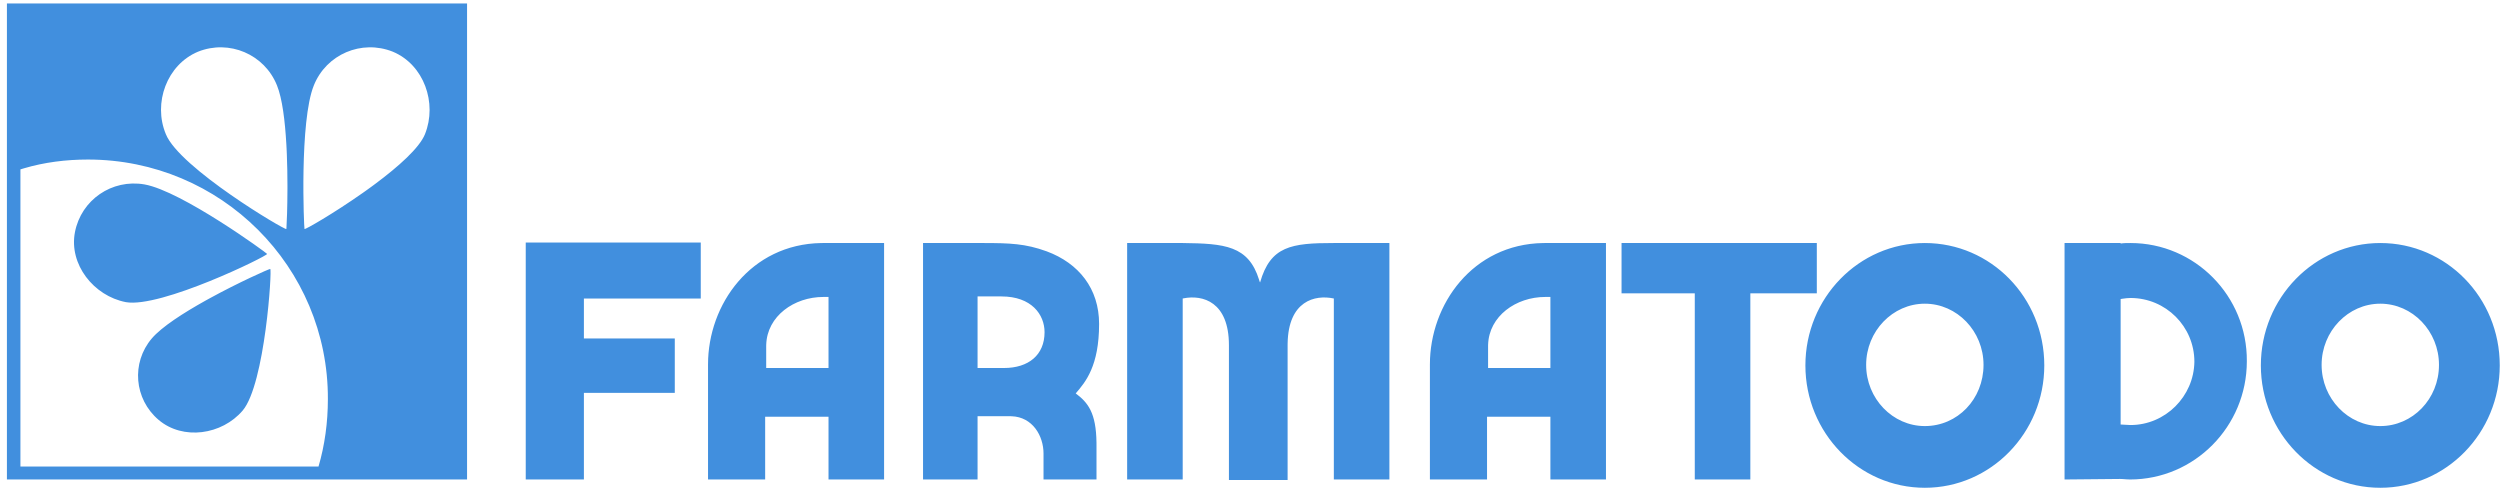 <svg xmlns="http://www.w3.org/2000/svg" width="271" height="53" viewBox="0 0 271 53" fill="none"><path d="M208.653 26.344C215.803 26.344 221.601 32.246 221.601 39.609C221.601 46.917 215.803 52.875 208.653 52.875C201.503 52.875 195.705 46.917 195.705 39.609C195.705 32.302 201.503 26.344 208.653 26.344ZM258.025 26.344C265.175 26.344 270.973 32.246 270.973 39.609C270.973 46.917 265.175 52.875 258.025 52.875C250.875 52.875 245.077 46.917 245.077 39.609C245.077 32.302 250.875 26.344 258.025 26.344ZM128.205 26.344C132.751 26.399 135.331 26.618 136.484 30.327L136.537 30.503L136.593 30.616C137.719 26.681 139.971 26.344 144.588 26.344H150.611V51.976H144.588V32.358C142.534 31.915 139.658 32.619 139.579 37.221L139.577 37.417V52.032H133.216V37.417C133.216 32.706 130.369 31.93 128.293 32.34L128.205 32.358V51.976H122.182V26.344H128.205ZM196.943 26.344V31.796H189.737V51.976H183.714V31.796H175.776V26.344H196.943ZM229.877 26.344V26.4C230.215 26.344 230.552 26.344 230.946 26.344C237.927 26.344 243.613 32.077 243.557 39.16C243.557 46.242 237.871 51.976 230.89 51.976C230.637 51.976 230.352 51.944 230.083 51.928L229.82 51.919L223.797 51.976V26.344H229.877ZM174.087 26.344V51.976H168.063V45.174H161.195V51.976H155.002V39.497C155.002 32.986 159.637 26.476 167.268 26.346L167.5 26.344H174.087ZM95.835 26.344V51.976H89.811V45.174H82.943V51.976H76.75V39.497C76.75 32.986 81.385 26.476 89.016 26.346L89.248 26.344H95.835ZM75.962 26.288V32.358H63.295V36.687H73.147V42.589H63.295V51.976H56.99V26.288H75.962ZM100.057 26.344H106.582C109.462 26.348 111.138 26.402 113.456 27.243C116.946 28.536 119.142 31.29 119.142 35.113C119.142 39.666 117.678 41.408 116.608 42.645C117.931 43.635 118.822 44.733 118.859 47.994L118.86 48.21V51.976H113.118V49.165C113.118 47.239 111.93 45.205 109.661 45.121L109.515 45.118H105.968V51.976H100.057V26.344ZM50.629 0.375V51.976H0.75V0.375H50.629ZM9.532 17.294C7.14 17.294 4.797 17.595 2.6 18.244L2.214 18.362V50.57H34.528C35.203 48.266 35.542 45.793 35.542 43.263C35.597 28.93 23.944 17.294 9.532 17.294ZM29.286 29.154L29.292 29.154C29.517 29.098 28.729 41.633 26.309 44.5C24.057 47.142 19.834 47.76 17.189 45.511C14.543 43.263 14.205 39.328 16.457 36.687C17.526 35.433 19.883 33.92 22.289 32.58L22.669 32.37C25.906 30.595 29.114 29.173 29.286 29.154ZM208.653 32.92C205.163 32.92 202.291 35.9 202.291 39.553C202.291 43.207 205.163 46.186 208.653 46.186C212.2 46.186 215.014 43.263 215.014 39.553C215.014 35.9 212.143 32.92 208.653 32.92ZM258.025 32.92C254.535 32.92 251.663 35.9 251.663 39.553C251.663 43.207 254.535 46.186 258.025 46.186C261.515 46.186 264.386 43.263 264.386 39.553C264.386 35.9 261.515 32.92 258.025 32.92ZM230.946 32.302C230.676 32.302 230.37 32.338 230.085 32.381L229.877 32.415V46.017C230.215 46.017 230.552 46.074 230.946 46.074C234.718 46.074 237.815 42.982 237.871 39.216C237.871 35.394 234.775 32.302 230.946 32.302ZM168.063 32.19H167.5C164.344 32.19 161.405 34.256 161.31 37.373L161.308 37.53V39.891H168.063V32.19ZM89.811 32.19H89.248C86.092 32.19 83.153 34.256 83.058 37.373L83.055 37.53V39.891H89.811V32.19ZM108.558 32.133H105.968V39.891H108.839C111.485 39.891 113.23 38.485 113.23 36.012C113.23 34.101 111.823 32.133 108.558 32.133ZM15.669 19.992C19.722 20.723 28.898 27.412 28.955 27.524C29.011 27.749 17.414 33.426 13.642 32.752C10.152 32.077 7.449 28.648 8.125 25.163C8.8 21.678 12.122 19.374 15.669 19.992ZM21.467 5.603C18.089 7.008 16.569 11.167 17.977 14.54C19.44 18.194 30.925 24.995 31.038 24.826C31.04 24.822 31.043 24.797 31.047 24.754L31.053 24.675C31.087 24.185 31.154 22.554 31.159 20.492L31.159 20.1C31.158 19.043 31.14 17.89 31.093 16.729L31.074 16.293C31.071 16.22 31.067 16.148 31.064 16.075L31.04 15.64C30.897 13.108 30.599 10.67 30.024 9.256C28.673 5.884 24.845 4.253 21.467 5.603ZM34.021 9.256C32.445 13.135 32.952 24.714 33.008 24.826C33.066 24.913 36.148 23.146 39.321 20.914L39.656 20.677C39.878 20.518 40.101 20.357 40.323 20.195L40.689 19.924C43.184 18.065 45.469 16.038 46.069 14.54C47.42 11.167 45.956 7.008 42.578 5.603C39.2 4.253 35.372 5.884 34.021 9.256Z" fill="#418FDE"></path></svg>